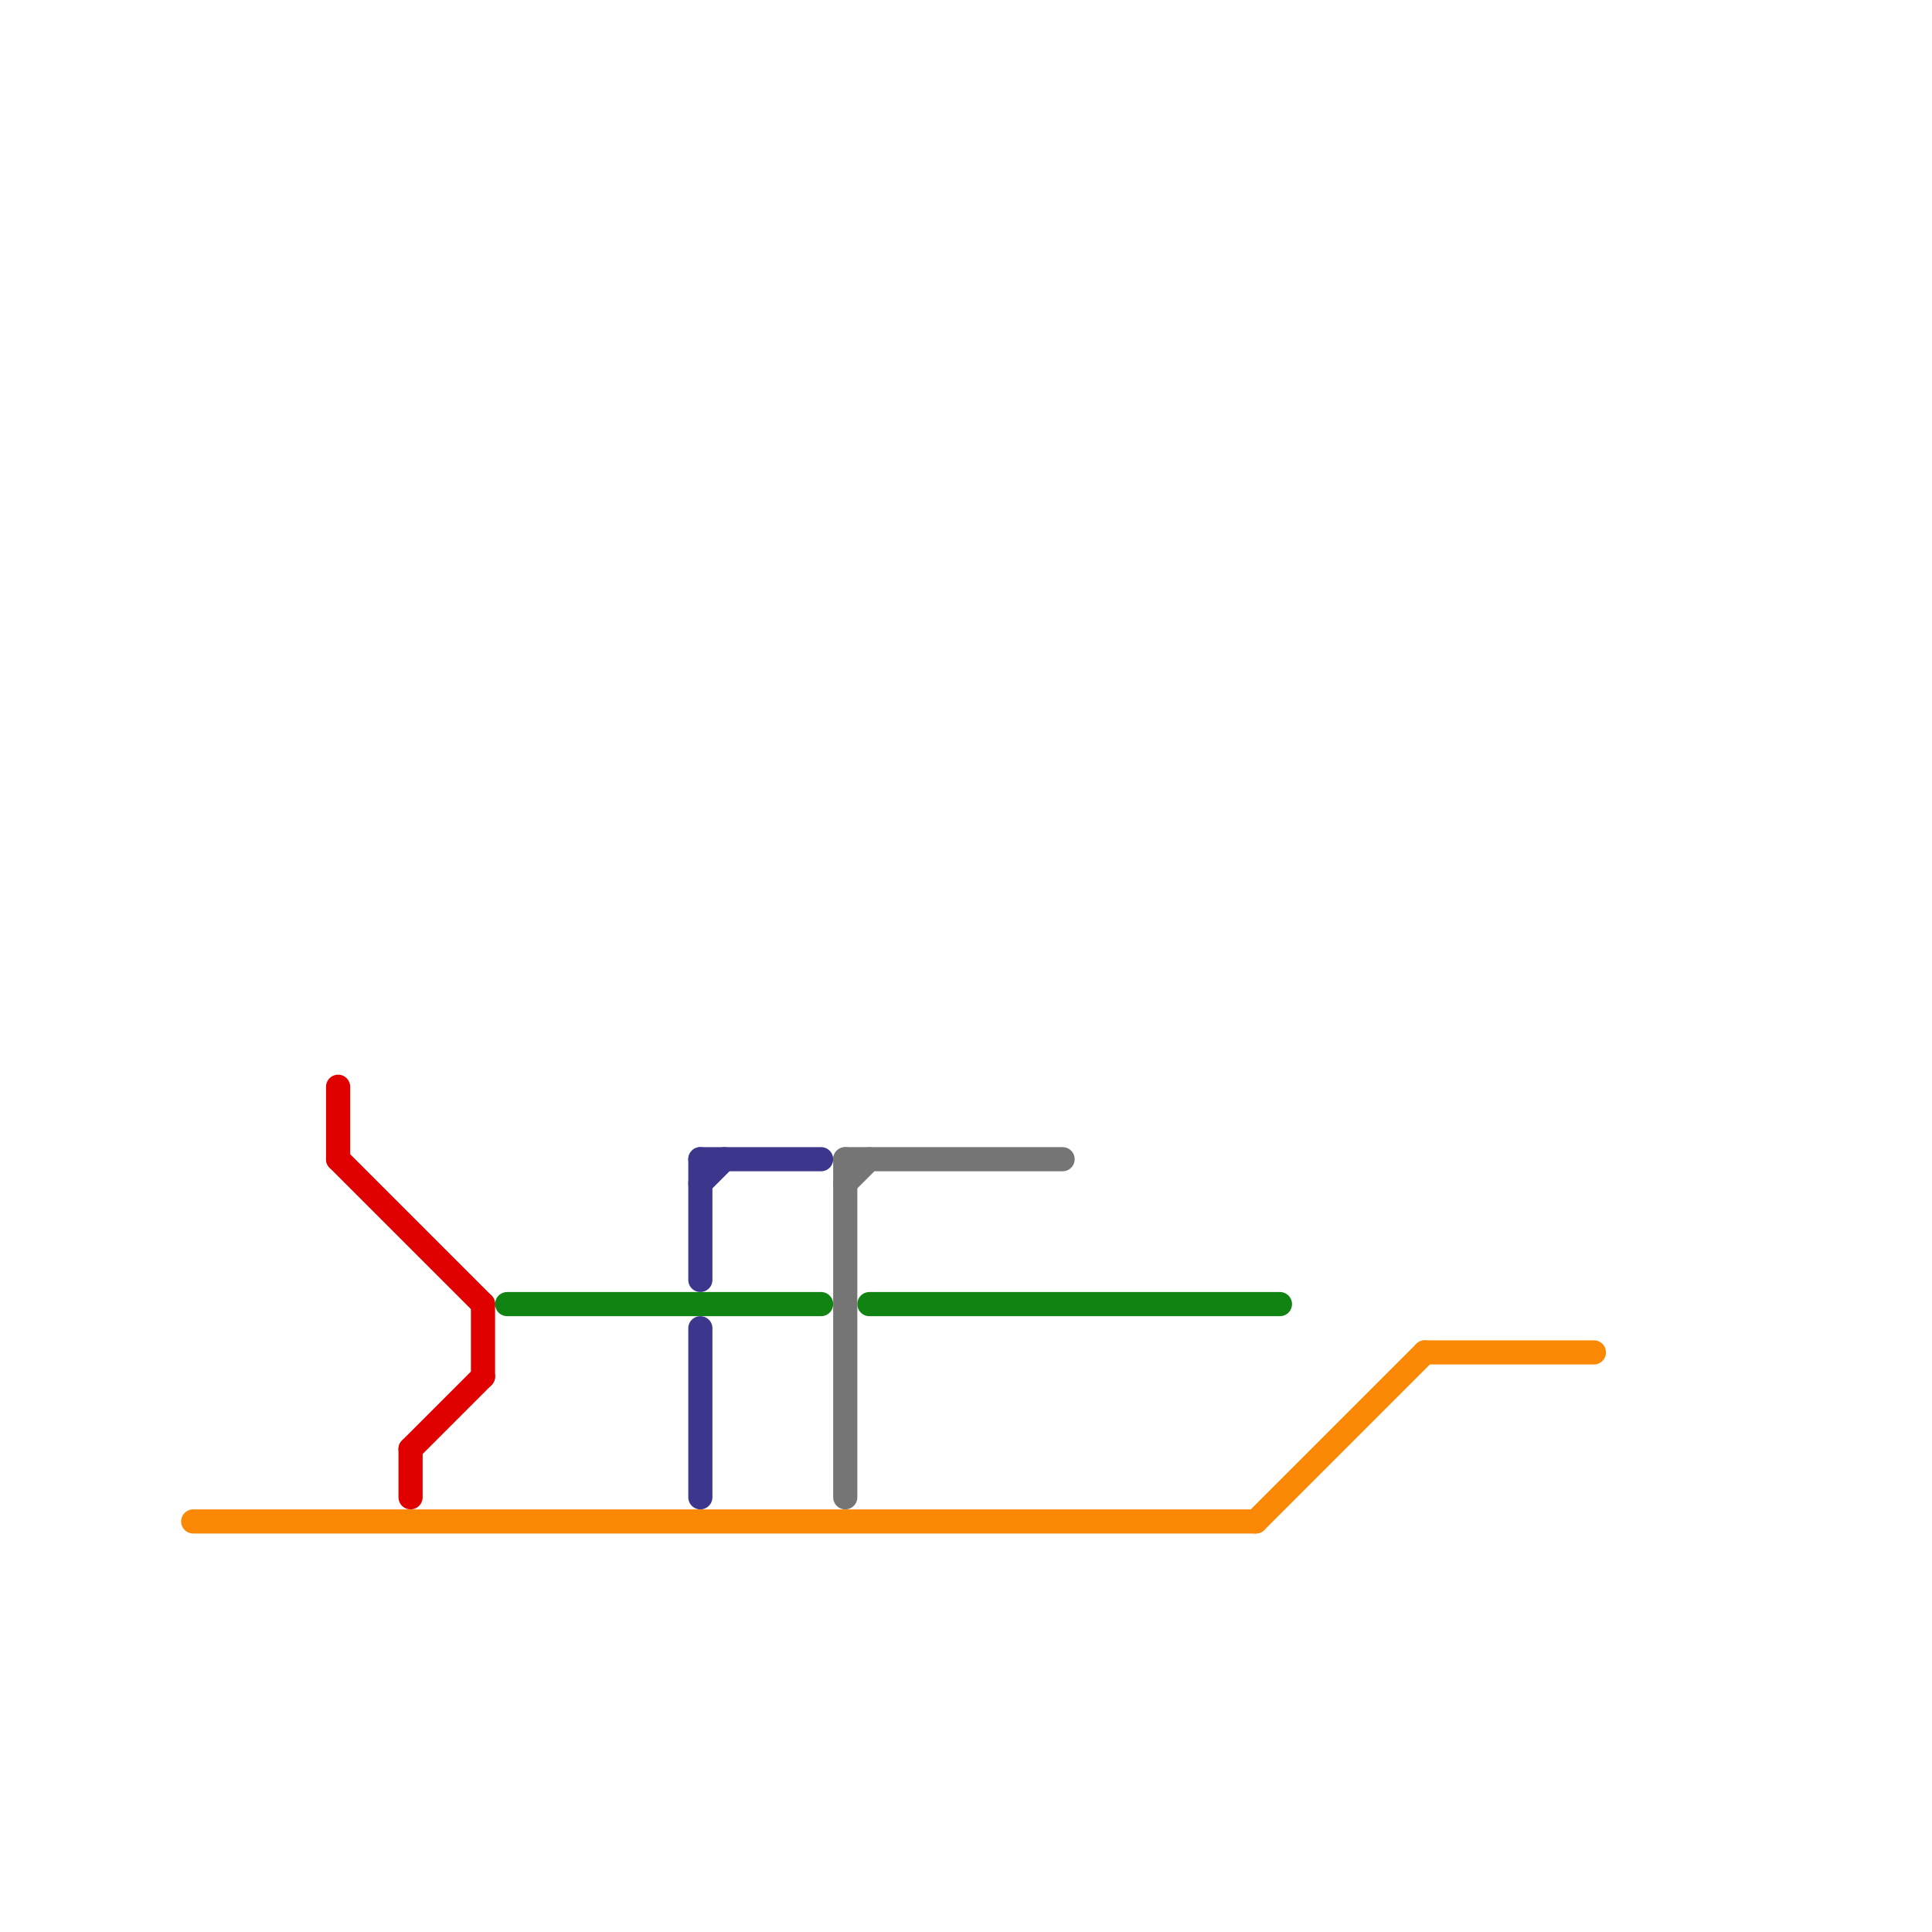 
<svg version="1.1" xmlns="http://www.w3.org/2000/svg" viewBox="0 0 80 80">
<style>text { font: 1px Helvetica; font-weight: 600; white-space: pre; dominant-baseline: central; } line { stroke-width: 1; fill: none; stroke-linecap: round; stroke-linejoin: round; } .c0 { stroke: #fb8804 } .c1 { stroke: #e00000 } .c2 { stroke: #118313 } .c3 { stroke: #3c368c } .c4 { stroke: #757575 }</style><defs><g id="wm-xf"><circle r="1.2" fill="#000"/><circle r="0.9" fill="#fff"/><circle r="0.6" fill="#000"/><circle r="0.3" fill="#fff"/></g><g id="wm"><circle r="0.6" fill="#000"/><circle r="0.3" fill="#fff"/></g></defs><line class="c0" x1="59" y1="56" x2="66" y2="56"/><line class="c0" x1="8" y1="63" x2="52" y2="63"/><line class="c0" x1="52" y1="63" x2="59" y2="56"/><line class="c1" x1="14" y1="48" x2="20" y2="54"/><line class="c1" x1="14" y1="45" x2="14" y2="48"/><line class="c1" x1="17" y1="60" x2="20" y2="57"/><line class="c1" x1="17" y1="60" x2="17" y2="62"/><line class="c1" x1="20" y1="54" x2="20" y2="57"/><line class="c2" x1="21" y1="54" x2="34" y2="54"/><line class="c2" x1="36" y1="54" x2="53" y2="54"/><line class="c3" x1="29" y1="49" x2="30" y2="48"/><line class="c3" x1="29" y1="48" x2="34" y2="48"/><line class="c3" x1="29" y1="48" x2="29" y2="53"/><line class="c3" x1="29" y1="55" x2="29" y2="62"/><line class="c4" x1="35" y1="48" x2="35" y2="62"/><line class="c4" x1="35" y1="49" x2="36" y2="48"/><line class="c4" x1="35" y1="48" x2="44" y2="48"/>
</svg>
